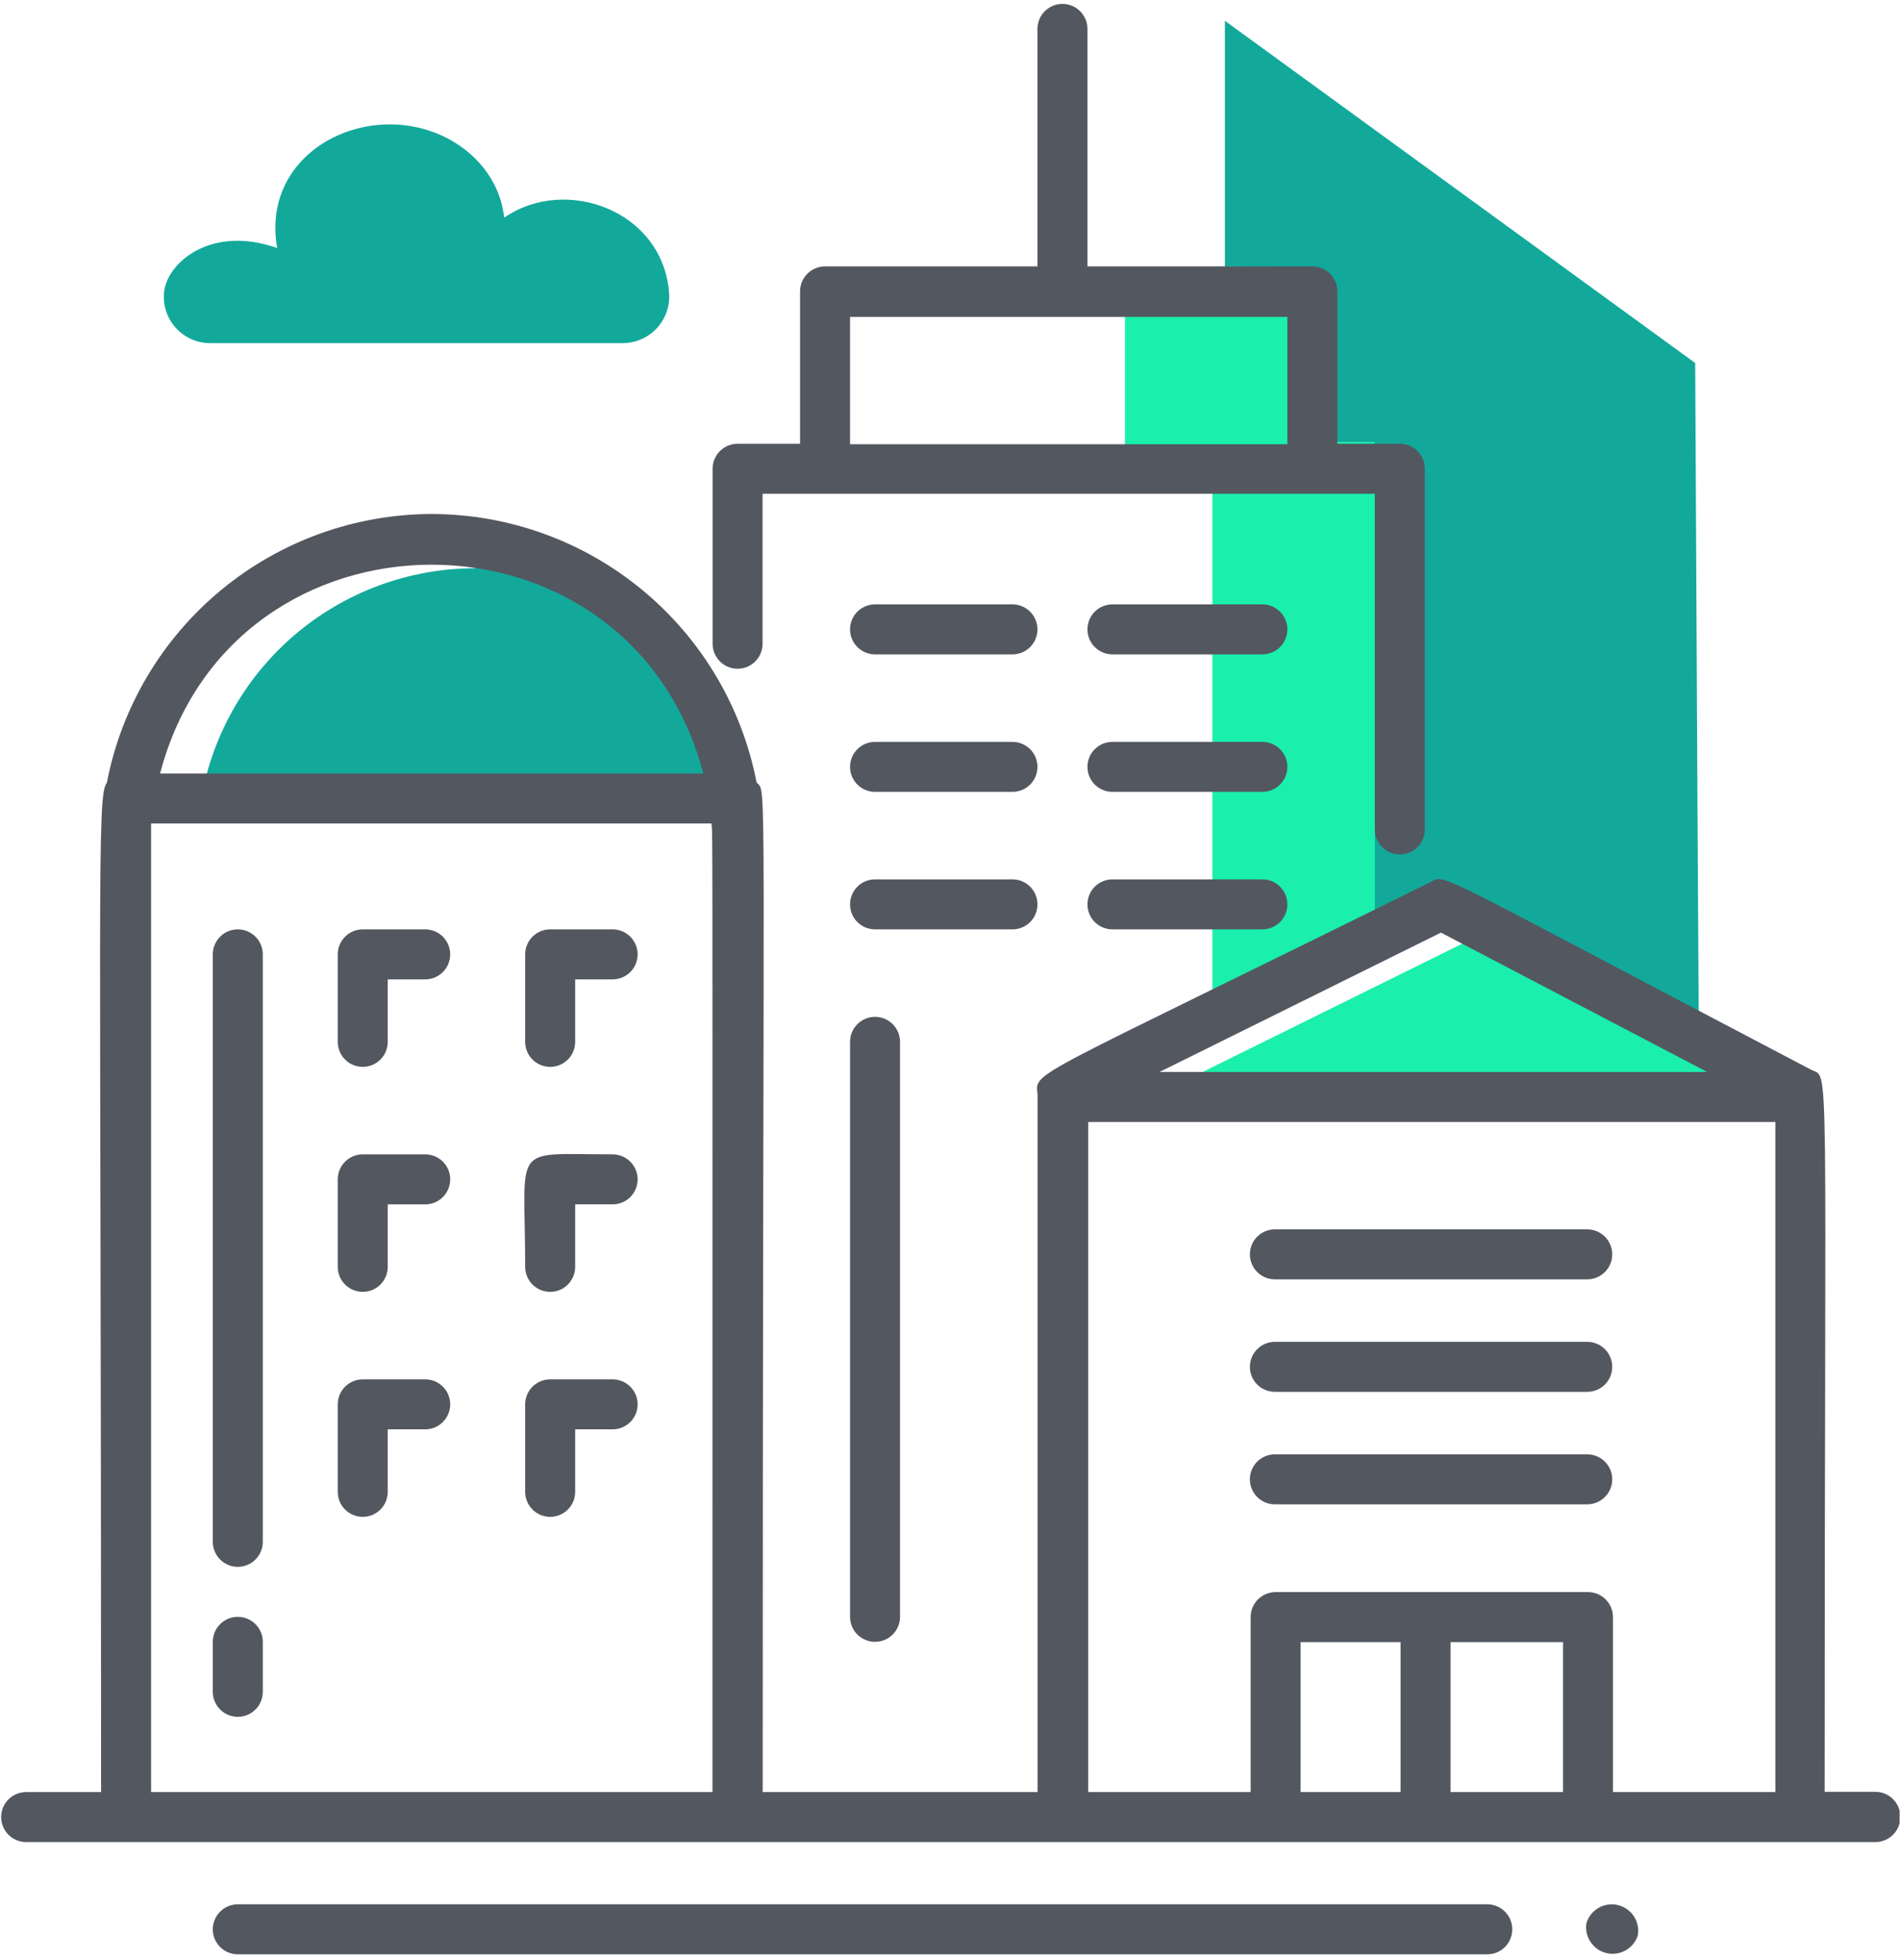 <svg width="96" height="99" viewBox="0 0 96 99" fill="none" xmlns="http://www.w3.org/2000/svg">
<g clip-path="url(#clip0_1916_22163)">
<path d="M37.76 40.627C37.289 37.31 35.641 34.274 33.116 32.072C30.592 29.869 27.36 28.648 24.01 28.632V28.701C20.652 28.703 17.406 29.907 14.859 32.094C12.311 34.281 10.631 37.308 10.121 40.627H37.76Z" fill="#12A99B"/>
<path d="M72.823 45.678L85.835 52.483C85.835 50.88 85.835 54.971 85.652 18.335L61.889 1.05V51.088L72.823 45.678Z" fill="#12A99B"/>
<path d="M65.046 13.481V22.319H69.465V48.203L61.258 52.174V23.582H56.839V14.743H52.419C62.268 13.228 59.477 13.481 65.046 13.481Z" fill="#1AEFAC"/>
<path d="M58.732 55.148L75.349 46.94L90.93 55.148H58.732Z" fill="#1AEFAC"/>
<path d="M25.474 10.993C25.197 8.348 22.709 6.283 19.685 6.283C16.434 6.283 13.334 8.745 14.004 12.527C10.658 11.346 8.448 13.272 8.29 14.743C8.256 15.07 8.29 15.401 8.392 15.713C8.494 16.026 8.66 16.314 8.881 16.558C9.101 16.802 9.37 16.997 9.671 17.131C9.972 17.264 10.297 17.332 10.626 17.331H31.459C31.783 17.331 32.103 17.265 32.4 17.135C32.697 17.006 32.964 16.817 33.184 16.58C33.404 16.343 33.573 16.063 33.681 15.758C33.788 15.453 33.831 15.129 33.808 14.806C33.499 10.639 28.587 8.846 25.474 10.993Z" fill="#12A99B"/>
<path d="M38.53 32.514V24.939H69.465V41.896C69.465 42.231 69.598 42.552 69.835 42.789C70.071 43.026 70.393 43.158 70.728 43.158C71.062 43.158 71.383 43.026 71.62 42.789C71.857 42.552 71.99 42.231 71.99 41.896V23.676C71.99 23.341 71.857 23.02 71.62 22.783C71.383 22.547 71.062 22.413 70.728 22.413H67.571V14.718C67.571 14.383 67.438 14.062 67.201 13.825C66.964 13.588 66.643 13.455 66.308 13.455H54.945V1.46C54.945 1.125 54.811 0.804 54.575 0.567C54.338 0.33 54.017 0.197 53.682 0.197C53.347 0.197 53.026 0.33 52.789 0.567C52.552 0.804 52.419 1.125 52.419 1.46V13.455H41.687C41.352 13.455 41.031 13.588 40.794 13.825C40.557 14.062 40.424 14.383 40.424 14.718V22.413H37.268C36.933 22.413 36.611 22.547 36.375 22.783C36.138 23.02 36.005 23.341 36.005 23.676V32.514C36.005 32.849 36.138 33.17 36.375 33.407C36.611 33.644 36.933 33.777 37.268 33.777C37.602 33.777 37.924 33.644 38.16 33.407C38.397 33.17 38.53 32.849 38.53 32.514ZM42.95 16.006H65.046V22.439H42.95V16.006Z" fill="#535760"/>
<path d="M94.718 90.501H92.192C92.192 52.294 92.464 54.516 91.51 54.03C71.94 43.777 73.076 44.143 72.261 44.56C51.744 54.712 52.299 54.074 52.425 55.292C52.425 55.33 52.425 55.368 52.425 55.406V90.514H38.536C38.536 37.344 38.77 40.147 38.227 39.516C37.487 35.704 35.445 32.268 32.45 29.796C29.456 27.323 25.696 25.968 21.813 25.961C17.927 25.969 14.165 27.327 11.17 29.803C8.176 32.279 6.135 35.719 5.399 39.535C4.875 40.166 5.108 44.585 5.108 90.514H1.32C0.986 90.514 0.664 90.647 0.427 90.883C0.191 91.12 0.058 91.442 0.058 91.776C0.058 92.111 0.191 92.433 0.427 92.669C0.664 92.906 0.986 93.039 1.32 93.039H94.756C95.09 93.039 95.412 92.906 95.648 92.669C95.885 92.433 96.018 92.111 96.018 91.776C96.02 91.606 95.987 91.438 95.922 91.28C95.857 91.123 95.761 90.981 95.64 90.862C95.518 90.743 95.374 90.649 95.216 90.587C95.057 90.525 94.888 90.496 94.718 90.501ZM72.805 47.104L86.258 54.143H58.587L72.805 47.104ZM35.557 39.068H8.088C11.775 25.008 31.819 25.008 35.532 39.055L35.557 39.068ZM7.634 90.514C7.634 38.954 7.634 42.268 7.634 41.593H35.948C36.011 42.414 35.998 38.436 35.998 90.514H7.634ZM78.973 82.938V90.514H73.291V82.938H78.973ZM70.765 90.514H65.715V82.938H70.765V90.514ZM81.498 90.514V81.675C81.498 81.34 81.365 81.019 81.128 80.782C80.891 80.546 80.57 80.413 80.235 80.413H64.452C64.117 80.413 63.796 80.546 63.559 80.782C63.322 81.019 63.19 81.34 63.19 81.675V90.514H54.983V56.669H89.705V90.514H81.498Z" fill="#535760"/>
<path d="M75.147 96.183H12.015C11.68 96.183 11.359 96.316 11.122 96.553C10.885 96.79 10.752 97.111 10.752 97.446C10.752 97.781 10.885 98.102 11.122 98.339C11.359 98.575 11.68 98.708 12.015 98.708H75.147C75.482 98.708 75.803 98.575 76.04 98.339C76.276 98.102 76.409 97.781 76.409 97.446C76.409 97.111 76.276 96.79 76.04 96.553C75.803 96.316 75.482 96.183 75.147 96.183Z" fill="#535760"/>
<path d="M80.197 73.456H64.414C64.079 73.456 63.758 73.588 63.521 73.825C63.285 74.062 63.152 74.383 63.152 74.718C63.152 75.053 63.285 75.374 63.521 75.611C63.758 75.848 64.079 75.981 64.414 75.981H80.197C80.532 75.981 80.853 75.848 81.09 75.611C81.327 75.374 81.46 75.053 81.46 74.718C81.46 74.383 81.327 74.062 81.09 73.825C80.853 73.588 80.532 73.456 80.197 73.456Z" fill="#535760"/>
<path d="M80.197 67.774H64.414C64.079 67.774 63.758 67.907 63.521 68.144C63.285 68.38 63.152 68.702 63.152 69.037C63.152 69.371 63.285 69.693 63.521 69.929C63.758 70.166 64.079 70.299 64.414 70.299H80.197C80.532 70.299 80.853 70.166 81.09 69.929C81.327 69.693 81.46 69.371 81.46 69.037C81.46 68.702 81.327 68.38 81.09 68.144C80.853 67.907 80.532 67.774 80.197 67.774Z" fill="#535760"/>
<path d="M80.197 62.092H64.414C64.079 62.092 63.758 62.225 63.521 62.462C63.285 62.698 63.152 63.02 63.152 63.354C63.152 63.689 63.285 64.01 63.521 64.247C63.758 64.484 64.079 64.617 64.414 64.617H80.197C80.532 64.617 80.853 64.484 81.09 64.247C81.327 64.01 81.46 63.689 81.46 63.354C81.46 63.02 81.327 62.698 81.09 62.462C80.853 62.225 80.532 62.092 80.197 62.092Z" fill="#535760"/>
<path d="M63.783 30.526H56.207C55.872 30.526 55.551 30.659 55.314 30.896C55.077 31.132 54.945 31.454 54.945 31.788C54.945 32.123 55.077 32.445 55.314 32.681C55.551 32.918 55.872 33.051 56.207 33.051H63.783C64.118 33.051 64.439 32.918 64.676 32.681C64.913 32.445 65.046 32.123 65.046 31.788C65.046 31.454 64.913 31.132 64.676 30.896C64.439 30.659 64.118 30.526 63.783 30.526Z" fill="#535760"/>
<path d="M51.157 30.526H44.212C43.877 30.526 43.556 30.659 43.319 30.896C43.082 31.132 42.95 31.454 42.95 31.788C42.95 32.123 43.082 32.445 43.319 32.681C43.556 32.918 43.877 33.051 44.212 33.051H51.157C51.492 33.051 51.813 32.918 52.05 32.681C52.286 32.445 52.419 32.123 52.419 31.788C52.419 31.454 52.286 31.132 52.05 30.896C51.813 30.659 51.492 30.526 51.157 30.526Z" fill="#535760"/>
<path d="M63.783 37.471H56.207C55.872 37.471 55.551 37.604 55.314 37.84C55.077 38.077 54.945 38.398 54.945 38.733C54.945 39.068 55.077 39.389 55.314 39.626C55.551 39.863 55.872 39.996 56.207 39.996H63.783C64.118 39.996 64.439 39.863 64.676 39.626C64.913 39.389 65.046 39.068 65.046 38.733C65.046 38.398 64.913 38.077 64.676 37.84C64.439 37.604 64.118 37.471 63.783 37.471Z" fill="#535760"/>
<path d="M51.157 37.471H44.212C43.877 37.471 43.556 37.604 43.319 37.84C43.082 38.077 42.95 38.398 42.95 38.733C42.95 39.068 43.082 39.389 43.319 39.626C43.556 39.863 43.877 39.996 44.212 39.996H51.157C51.492 39.996 51.813 39.863 52.05 39.626C52.286 39.389 52.419 39.068 52.419 38.733C52.419 38.398 52.286 38.077 52.05 37.84C51.813 37.604 51.492 37.471 51.157 37.471Z" fill="#535760"/>
<path d="M63.783 44.415H56.207C55.872 44.415 55.551 44.548 55.314 44.785C55.077 45.022 54.945 45.343 54.945 45.678C54.945 46.013 55.077 46.334 55.314 46.571C55.551 46.807 55.872 46.94 56.207 46.94H63.783C64.118 46.94 64.439 46.807 64.676 46.571C64.913 46.334 65.046 46.013 65.046 45.678C65.046 45.343 64.913 45.022 64.676 44.785C64.439 44.548 64.118 44.415 63.783 44.415Z" fill="#535760"/>
<path d="M51.157 44.415H44.212C43.877 44.415 43.556 44.548 43.319 44.785C43.082 45.022 42.95 45.343 42.95 45.678C42.95 46.013 43.082 46.334 43.319 46.571C43.556 46.807 43.877 46.94 44.212 46.94H51.157C51.492 46.94 51.813 46.807 52.05 46.571C52.286 46.334 52.419 46.013 52.419 45.678C52.419 45.343 52.286 45.022 52.05 44.785C51.813 44.548 51.492 44.415 51.157 44.415Z" fill="#535760"/>
<path d="M42.95 52.622V81.663C42.95 81.998 43.082 82.319 43.319 82.556C43.556 82.792 43.877 82.925 44.212 82.925C44.547 82.925 44.868 82.792 45.105 82.556C45.342 82.319 45.475 81.998 45.475 81.663V52.622C45.475 52.287 45.342 51.966 45.105 51.729C44.868 51.492 44.547 51.359 44.212 51.359C43.877 51.359 43.556 51.492 43.319 51.729C43.082 51.966 42.95 52.287 42.95 52.622Z" fill="#535760"/>
<path d="M10.752 82.925V85.451C10.752 85.785 10.885 86.107 11.122 86.343C11.359 86.58 11.68 86.713 12.015 86.713C12.35 86.713 12.671 86.58 12.908 86.343C13.145 86.107 13.278 85.785 13.278 85.451V82.925C13.278 82.59 13.145 82.269 12.908 82.032C12.671 81.796 12.35 81.663 12.015 81.663C11.68 81.663 11.359 81.796 11.122 82.032C10.885 82.269 10.752 82.59 10.752 82.925Z" fill="#535760"/>
<path d="M10.752 48.203V77.875C10.752 78.21 10.885 78.531 11.122 78.768C11.359 79.005 11.68 79.138 12.015 79.138C12.35 79.138 12.671 79.005 12.908 78.768C13.145 78.531 13.278 78.21 13.278 77.875V48.203C13.278 47.868 13.145 47.547 12.908 47.31C12.671 47.073 12.35 46.94 12.015 46.94C11.68 46.94 11.359 47.073 11.122 47.31C10.885 47.547 10.752 47.868 10.752 48.203Z" fill="#535760"/>
<path d="M21.485 46.94H18.328C17.993 46.94 17.672 47.073 17.435 47.31C17.198 47.547 17.065 47.868 17.065 48.203V52.622C17.065 52.957 17.198 53.278 17.435 53.515C17.672 53.752 17.993 53.885 18.328 53.885C18.663 53.885 18.984 53.752 19.221 53.515C19.458 53.278 19.591 52.957 19.591 52.622V49.466H21.485C21.82 49.466 22.141 49.333 22.377 49.096C22.614 48.859 22.747 48.538 22.747 48.203C22.747 47.868 22.614 47.547 22.377 47.31C22.141 47.073 21.82 46.94 21.485 46.94Z" fill="#535760"/>
<path d="M30.954 46.94H27.798C27.463 46.94 27.142 47.073 26.905 47.31C26.668 47.547 26.535 47.868 26.535 48.203V52.622C26.535 52.957 26.668 53.278 26.905 53.515C27.142 53.752 27.463 53.885 27.798 53.885C28.133 53.885 28.454 53.752 28.691 53.515C28.927 53.278 29.061 52.957 29.061 52.622V49.466H30.954C31.289 49.466 31.61 49.333 31.847 49.096C32.084 48.859 32.217 48.538 32.217 48.203C32.217 47.868 32.084 47.547 31.847 47.31C31.61 47.073 31.289 46.94 30.954 46.94Z" fill="#535760"/>
<path d="M21.485 58.304H18.328C17.993 58.304 17.672 58.437 17.435 58.674C17.198 58.911 17.065 59.232 17.065 59.567V63.986C17.065 64.321 17.198 64.642 17.435 64.879C17.672 65.116 17.993 65.249 18.328 65.249C18.663 65.249 18.984 65.116 19.221 64.879C19.458 64.642 19.591 64.321 19.591 63.986V60.83H21.485C21.82 60.83 22.141 60.697 22.377 60.46C22.614 60.223 22.747 59.902 22.747 59.567C22.747 59.232 22.614 58.911 22.377 58.674C22.141 58.437 21.82 58.304 21.485 58.304Z" fill="#535760"/>
<path d="M30.955 58.304C25.746 58.304 26.535 57.673 26.535 63.986C26.535 64.321 26.668 64.642 26.905 64.879C27.142 65.116 27.463 65.249 27.798 65.249C28.133 65.249 28.454 65.116 28.691 64.879C28.927 64.642 29.061 64.321 29.061 63.986V60.829H30.955C31.29 60.829 31.61 60.697 31.847 60.46C32.084 60.223 32.217 59.902 32.217 59.567C32.217 59.232 32.084 58.911 31.847 58.674C31.61 58.437 31.29 58.304 30.955 58.304Z" fill="#535760"/>
<path d="M21.485 69.668H18.328C17.993 69.668 17.672 69.801 17.435 70.038C17.198 70.275 17.065 70.596 17.065 70.931V75.35C17.065 75.685 17.198 76.006 17.435 76.243C17.672 76.48 17.993 76.612 18.328 76.612C18.663 76.612 18.984 76.48 19.221 76.243C19.458 76.006 19.591 75.685 19.591 75.35V72.193H21.485C21.82 72.193 22.141 72.06 22.377 71.823C22.614 71.587 22.747 71.266 22.747 70.931C22.747 70.596 22.614 70.275 22.377 70.038C22.141 69.801 21.82 69.668 21.485 69.668Z" fill="#535760"/>
<path d="M30.954 69.668H27.798C27.463 69.668 27.142 69.801 26.905 70.038C26.668 70.275 26.535 70.596 26.535 70.931V75.35C26.535 75.685 26.668 76.006 26.905 76.243C27.142 76.48 27.463 76.612 27.798 76.612C28.133 76.612 28.454 76.48 28.691 76.243C28.927 76.006 29.061 75.685 29.061 75.35V72.193H30.954C31.289 72.193 31.61 72.06 31.847 71.823C32.084 71.587 32.217 71.266 32.217 70.931C32.217 70.596 32.084 70.275 31.847 70.038C31.61 69.801 31.289 69.668 30.954 69.668Z" fill="#535760"/>
<path d="M80.159 97.118C80.102 97.452 80.174 97.795 80.36 98.078C80.546 98.362 80.833 98.564 81.162 98.644C81.492 98.724 81.839 98.676 82.135 98.51C82.43 98.344 82.651 98.072 82.754 97.749C82.811 97.415 82.74 97.071 82.554 96.788C82.368 96.505 82.081 96.303 81.751 96.222C81.422 96.142 81.075 96.19 80.779 96.356C80.484 96.522 80.262 96.794 80.159 97.118Z" fill="#535760"/>
</g>
<defs>
<clipPath id="clip0_1916_22163">
<rect width="95.96" height="98.555" fill="white" transform="translate(0.02 0.223)"/>
</clipPath>
</defs>
</svg>
